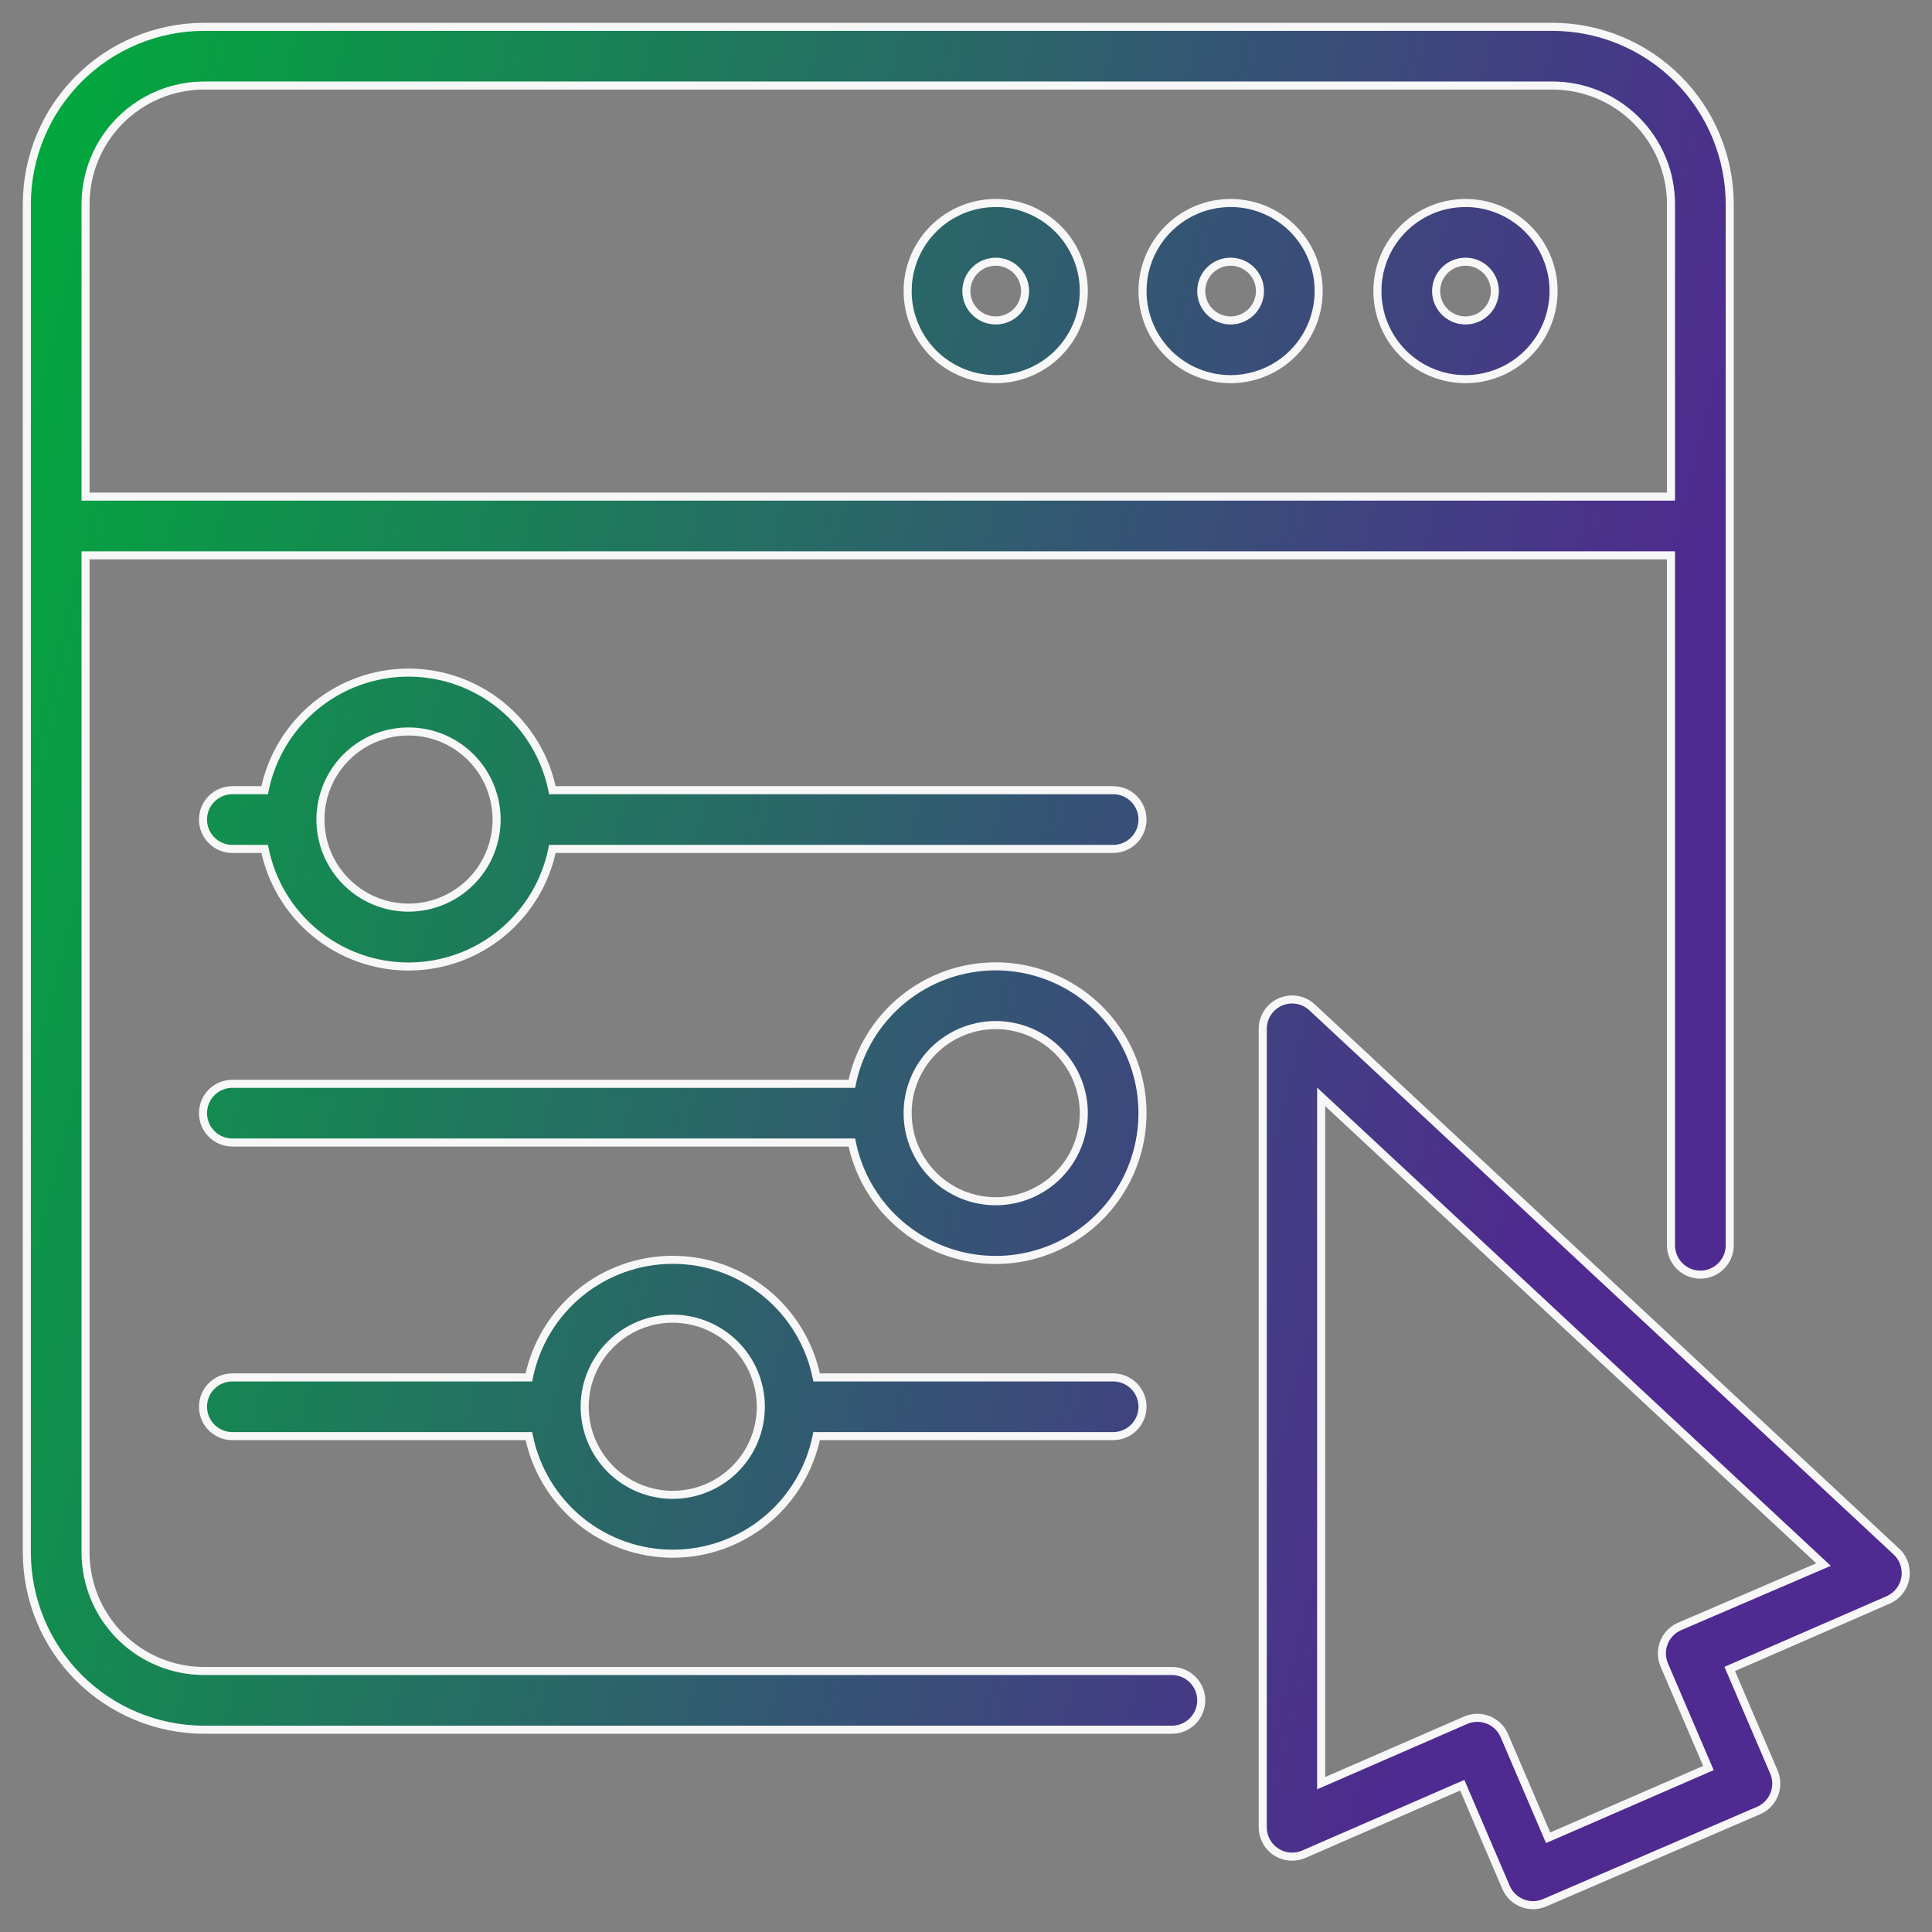 <svg width="72" height="72" viewBox="0 0 72 72" fill="none" xmlns="http://www.w3.org/2000/svg">
<rect x="0" y="0" width="72" height="72" fill="#808080" stroke="none"/>
<path fill-rule="evenodd" clip-rule="evenodd" d="M44.446 64.141C44.241 64.346 43.963 64.462 43.672 64.462H7.609C5.857 64.46 4.178 63.764 2.939 62.526C1.7 61.288 1.003 59.61 1 57.858V7.609C1.001 5.856 1.698 4.176 2.937 2.937C4.176 1.698 5.856 1.001 7.609 1H57.853C59.605 1.001 61.285 1.698 62.524 2.937C63.764 4.176 64.46 5.856 64.462 7.609V46.408C64.462 46.698 64.346 46.976 64.141 47.182C63.936 47.387 63.658 47.502 63.367 47.502C63.077 47.502 62.799 47.387 62.594 47.182C62.389 46.976 62.273 46.698 62.273 46.408V20.695H3.188V57.853C3.188 59.025 3.654 60.15 4.483 60.979C5.312 61.808 6.436 62.273 7.609 62.273H43.672C43.963 62.273 44.241 62.389 44.446 62.594C44.651 62.799 44.767 63.077 44.767 63.367C44.767 63.658 44.651 63.936 44.446 64.141ZM57.858 3.188H7.609C6.436 3.188 5.312 3.654 4.483 4.483C3.654 5.312 3.188 6.436 3.188 7.609V18.507H62.273V7.609C62.273 6.437 61.808 5.314 60.981 4.485C60.153 3.656 59.03 3.19 57.858 3.188ZM48.337 37.263C48.547 37.299 48.741 37.395 48.897 37.54L70.671 57.82C70.804 57.944 70.905 58.098 70.963 58.27C71.022 58.443 71.036 58.626 71.006 58.806C70.976 58.985 70.901 59.154 70.789 59.297C70.677 59.44 70.531 59.553 70.365 59.626L64.462 62.197L66.103 66.026C66.22 66.29 66.228 66.589 66.125 66.858C66.023 67.128 65.818 67.346 65.556 67.465L57.574 70.906C57.31 71.023 57.011 71.031 56.742 70.929C56.473 70.826 56.255 70.621 56.135 70.359L54.494 66.53L48.591 69.101C48.424 69.174 48.243 69.204 48.062 69.188C47.881 69.173 47.706 69.113 47.554 69.014C47.403 68.915 47.278 68.779 47.191 68.62C47.105 68.46 47.059 68.281 47.059 68.1V38.338C47.06 38.126 47.122 37.918 47.239 37.74C47.356 37.563 47.522 37.423 47.717 37.338C47.912 37.254 48.127 37.228 48.337 37.263ZM62.005 61.228C62.107 60.959 62.312 60.741 62.574 60.621L67.958 58.307L49.236 40.877V66.453L54.614 64.112C54.878 63.995 55.177 63.987 55.446 64.089C55.715 64.192 55.934 64.396 56.053 64.659L57.694 68.488L63.668 65.89L62.027 62.06C61.91 61.796 61.903 61.498 62.005 61.228ZM54.614 14.13C55.263 14.13 55.898 13.938 56.438 13.577C56.978 13.216 57.398 12.704 57.647 12.104C57.895 11.504 57.96 10.844 57.834 10.207C57.707 9.57 57.394 8.985 56.935 8.526C56.476 8.067 55.891 7.755 55.255 7.628C54.618 7.501 53.958 7.566 53.358 7.815C52.758 8.063 52.246 8.484 51.885 9.024C51.524 9.564 51.332 10.198 51.332 10.848C51.332 11.718 51.678 12.553 52.293 13.169C52.909 13.784 53.744 14.13 54.614 14.13ZM54.614 9.753C54.831 9.753 55.042 9.818 55.222 9.938C55.402 10.058 55.542 10.229 55.625 10.429C55.708 10.629 55.73 10.849 55.687 11.061C55.645 11.273 55.541 11.468 55.388 11.621C55.235 11.774 55.04 11.878 54.828 11.921C54.615 11.963 54.395 11.941 54.196 11.858C53.995 11.776 53.825 11.635 53.704 11.455C53.584 11.275 53.52 11.064 53.52 10.848C53.52 10.557 53.635 10.279 53.84 10.074C54.046 9.869 54.324 9.753 54.614 9.753ZM47.684 13.577C47.145 13.938 46.51 14.13 45.861 14.13C44.99 14.13 44.155 13.784 43.54 13.169C42.924 12.553 42.578 11.718 42.578 10.848C42.578 10.198 42.771 9.564 43.132 9.024C43.492 8.484 44.005 8.063 44.605 7.815C45.205 7.566 45.864 7.501 46.501 7.628C47.138 7.755 47.723 8.067 48.182 8.526C48.641 8.985 48.954 9.57 49.08 10.207C49.207 10.844 49.142 11.504 48.894 12.104C48.645 12.704 48.224 13.216 47.684 13.577ZM46.469 9.938C46.289 9.818 46.077 9.753 45.861 9.753C45.571 9.753 45.292 9.869 45.087 10.074C44.882 10.279 44.767 10.557 44.767 10.848C44.767 11.064 44.831 11.275 44.951 11.455C45.071 11.635 45.242 11.776 45.442 11.858C45.642 11.941 45.862 11.963 46.074 11.921C46.286 11.878 46.481 11.774 46.635 11.621C46.788 11.468 46.892 11.273 46.934 11.061C46.976 10.849 46.955 10.629 46.872 10.429C46.789 10.229 46.649 10.058 46.469 9.938ZM37.108 14.13C37.757 14.13 38.391 13.938 38.931 13.577C39.471 13.216 39.892 12.704 40.14 12.104C40.389 11.504 40.454 10.844 40.327 10.207C40.2 9.57 39.888 8.985 39.429 8.526C38.969 8.067 38.385 7.755 37.748 7.628C37.111 7.501 36.451 7.566 35.851 7.815C35.252 8.063 34.739 8.484 34.378 9.024C34.017 9.564 33.825 10.198 33.825 10.848C33.825 11.718 34.171 12.553 34.786 13.169C35.402 13.784 36.237 14.13 37.108 14.13ZM37.108 9.753C37.324 9.753 37.535 9.818 37.715 9.938C37.895 10.058 38.036 10.229 38.118 10.429C38.201 10.629 38.223 10.849 38.181 11.061C38.138 11.273 38.034 11.468 37.881 11.621C37.728 11.774 37.533 11.878 37.321 11.921C37.109 11.963 36.889 11.941 36.689 11.858C36.489 11.776 36.318 11.635 36.198 11.455C36.078 11.275 36.013 11.064 36.013 10.848C36.013 10.557 36.129 10.279 36.334 10.074C36.539 9.869 36.817 9.753 37.108 9.753ZM20.586 29.448H41.484C41.774 29.448 42.053 29.564 42.258 29.769C42.463 29.974 42.578 30.252 42.578 30.543C42.578 30.833 42.463 31.111 42.258 31.316C42.053 31.521 41.774 31.637 41.484 31.637H20.586C20.334 32.873 19.663 33.985 18.686 34.784C17.709 35.583 16.486 36.019 15.224 36.019C13.962 36.019 12.739 35.583 11.762 34.784C10.785 33.985 10.114 32.873 9.863 31.637H8.659C8.369 31.637 8.091 31.521 7.885 31.316C7.68 31.111 7.565 30.833 7.565 30.543C7.565 30.252 7.68 29.974 7.885 29.769C8.091 29.564 8.369 29.448 8.659 29.448H9.863C10.114 28.212 10.785 27.1 11.762 26.301C12.739 25.503 13.962 25.066 15.224 25.066C16.486 25.066 17.709 25.503 18.686 26.301C19.663 27.1 20.334 28.212 20.586 29.448ZM13.4 33.272C13.94 33.633 14.575 33.825 15.224 33.825C16.095 33.825 16.93 33.479 17.545 32.864C18.161 32.248 18.507 31.413 18.507 30.543C18.507 29.893 18.314 29.259 17.953 28.719C17.593 28.179 17.08 27.758 16.48 27.51C15.88 27.261 15.22 27.196 14.584 27.323C13.947 27.45 13.362 27.762 12.903 28.221C12.444 28.68 12.131 29.265 12.005 29.902C11.878 30.539 11.943 31.199 12.191 31.799C12.44 32.398 12.861 32.911 13.4 33.272ZM30.433 51.332C30.182 50.095 29.511 48.983 28.534 48.184C27.557 47.386 26.334 46.95 25.072 46.95C23.81 46.95 22.587 47.386 21.609 48.184C20.632 48.983 19.961 50.095 19.71 51.332H8.659C8.369 51.332 8.091 51.447 7.885 51.652C7.68 51.857 7.565 52.136 7.565 52.426C7.565 52.716 7.68 52.994 7.885 53.2C8.091 53.405 8.369 53.52 8.659 53.52H19.71C19.961 54.757 20.632 55.869 21.609 56.667C22.587 57.466 23.81 57.902 25.072 57.902C26.334 57.902 27.557 57.466 28.534 56.667C29.511 55.869 30.182 54.757 30.433 53.52H41.484C41.774 53.52 42.053 53.405 42.258 53.2C42.463 52.994 42.578 52.716 42.578 52.426C42.578 52.136 42.463 51.857 42.258 51.652C42.053 51.447 41.774 51.332 41.484 51.332H30.433ZM25.072 55.708C24.422 55.708 23.788 55.516 23.248 55.155C22.708 54.794 22.288 54.282 22.039 53.682C21.791 53.082 21.726 52.422 21.852 51.785C21.979 51.149 22.291 50.564 22.751 50.105C23.21 49.646 23.794 49.333 24.431 49.206C25.068 49.08 25.728 49.145 26.328 49.393C26.928 49.642 27.44 50.062 27.801 50.602C28.162 51.142 28.354 51.777 28.354 52.426C28.354 53.296 28.008 54.131 27.393 54.747C26.777 55.362 25.942 55.708 25.072 55.708ZM33.647 37.246C34.624 36.449 35.846 36.013 37.108 36.013C38.143 36.014 39.156 36.307 40.031 36.861C40.906 37.414 41.606 38.204 42.049 39.14C42.493 40.075 42.662 41.117 42.537 42.144C42.412 43.172 41.998 44.143 41.344 44.945C40.689 45.746 39.82 46.346 38.838 46.674C37.856 47.001 36.802 47.044 35.797 46.796C34.792 46.548 33.878 46.02 33.161 45.274C32.444 44.527 31.953 43.593 31.746 42.578H8.659C8.369 42.578 8.091 42.463 7.885 42.258C7.68 42.053 7.565 41.774 7.565 41.484C7.565 41.194 7.68 40.916 7.885 40.711C8.091 40.505 8.369 40.39 8.659 40.39H31.746C31.998 39.154 32.67 38.044 33.647 37.246ZM35.284 44.214C35.824 44.574 36.458 44.767 37.108 44.767C37.978 44.767 38.813 44.421 39.429 43.805C40.044 43.19 40.39 42.355 40.39 41.484C40.39 40.835 40.197 40.2 39.837 39.66C39.476 39.121 38.964 38.7 38.364 38.452C37.764 38.203 37.104 38.138 36.467 38.265C35.83 38.391 35.245 38.704 34.786 39.163C34.327 39.622 34.015 40.207 33.888 40.844C33.761 41.48 33.826 42.141 34.075 42.74C34.323 43.34 34.744 43.853 35.284 44.214Z" fill="url(#paint0_linear_3265_21052)"/>
<path d="M7.609 64.462L7.609 64.612H7.609V64.462ZM2.939 62.526L3.045 62.42L2.939 62.526ZM1 57.858H0.85L0.85 57.859L1 57.858ZM1 7.609L0.85 7.609V7.609H1ZM2.937 2.937L2.831 2.831L2.937 2.937ZM7.609 1V0.85L7.609 0.85L7.609 1ZM57.853 1L57.853 0.85H57.853V1ZM62.524 2.937L62.63 2.831L62.524 2.937ZM64.462 7.609H64.612V7.609L64.462 7.609ZM62.273 20.695H62.423V20.545H62.273V20.695ZM3.188 20.695V20.545H3.038V20.695H3.188ZM4.483 60.979L4.589 60.873H4.589L4.483 60.979ZM57.858 3.188L57.859 3.038H57.858V3.188ZM4.483 4.483L4.377 4.377L4.483 4.483ZM3.188 18.507H3.038V18.657H3.188V18.507ZM62.273 18.507V18.657H62.423V18.507H62.273ZM60.981 4.485L60.874 4.591V4.591L60.981 4.485ZM48.897 37.54L48.999 37.43L48.999 37.43L48.897 37.54ZM70.671 57.82L70.569 57.93L70.569 57.93L70.671 57.82ZM70.963 58.27L70.821 58.319V58.319L70.963 58.27ZM71.006 58.806L71.154 58.831L71.006 58.806ZM70.789 59.297L70.671 59.204V59.204L70.789 59.297ZM70.365 59.626L70.425 59.763L70.425 59.763L70.365 59.626ZM64.462 62.197L64.402 62.059L64.265 62.119L64.324 62.256L64.462 62.197ZM66.103 66.026L65.965 66.085L65.966 66.087L66.103 66.026ZM66.125 66.858L65.985 66.805V66.805L66.125 66.858ZM65.556 67.465L65.615 67.603L65.618 67.602L65.556 67.465ZM57.574 70.906L57.514 70.769L57.513 70.769L57.574 70.906ZM56.742 70.929L56.689 71.069H56.689L56.742 70.929ZM56.135 70.359L55.997 70.418L55.999 70.421L56.135 70.359ZM54.494 66.53L54.632 66.471L54.572 66.332L54.434 66.392L54.494 66.53ZM48.591 69.101L48.531 68.963L48.531 68.963L48.591 69.101ZM48.062 69.188L48.074 69.039H48.074L48.062 69.188ZM47.554 69.014L47.472 69.14H47.472L47.554 69.014ZM47.059 68.1H46.909V68.1L47.059 68.1ZM47.059 38.338L46.909 38.338V38.338H47.059ZM47.239 37.74L47.114 37.658V37.658L47.239 37.74ZM47.717 37.338L47.777 37.476H47.777L47.717 37.338ZM62.574 60.621L62.515 60.483L62.512 60.485L62.574 60.621ZM62.005 61.228L61.865 61.175H61.865L62.005 61.228ZM67.958 58.307L68.017 58.445L68.228 58.354L68.06 58.197L67.958 58.307ZM49.236 40.877L49.339 40.767L49.086 40.532V40.877H49.236ZM49.236 66.453H49.086V66.682L49.296 66.591L49.236 66.453ZM54.614 64.112L54.674 64.249L54.675 64.249L54.614 64.112ZM55.446 64.089L55.499 63.949V63.949L55.446 64.089ZM56.053 64.659L56.191 64.6L56.19 64.597L56.053 64.659ZM57.694 68.488L57.556 68.547L57.616 68.686L57.754 68.626L57.694 68.488ZM63.668 65.89L63.728 66.027L63.865 65.968L63.806 65.831L63.668 65.89ZM62.027 62.06L62.165 62.001L62.164 61.999L62.027 62.06ZM56.438 13.577L56.355 13.452L56.438 13.577ZM57.647 12.104L57.785 12.161L57.647 12.104ZM56.935 8.526L57.041 8.42L57.041 8.42L56.935 8.526ZM55.255 7.628L55.284 7.481L55.255 7.628ZM51.885 9.024L52.01 9.107V9.107L51.885 9.024ZM52.293 13.169L52.399 13.062L52.293 13.169ZM55.222 9.938L55.139 10.062V10.062L55.222 9.938ZM55.625 10.429L55.486 10.486L55.486 10.486L55.625 10.429ZM55.687 11.061L55.834 11.09L55.687 11.061ZM54.828 11.921L54.798 11.774L54.828 11.921ZM54.196 11.858L54.138 11.997L54.196 11.858ZM53.84 10.074L53.947 10.18V10.18L53.84 10.074ZM47.684 13.577L47.601 13.452L47.684 13.577ZM43.54 13.169L43.646 13.062L43.54 13.169ZM43.132 9.024L43.256 9.107V9.107L43.132 9.024ZM46.501 7.628L46.531 7.481L46.501 7.628ZM48.182 8.526L48.288 8.42L48.288 8.42L48.182 8.526ZM48.894 12.104L49.032 12.161L48.894 12.104ZM46.469 9.938L46.385 10.062V10.062L46.469 9.938ZM45.087 10.074L45.193 10.18V10.18L45.087 10.074ZM45.442 11.858L45.385 11.997L45.442 11.858ZM46.074 11.921L46.045 11.774L46.074 11.921ZM46.934 11.061L47.081 11.09L46.934 11.061ZM46.872 10.429L46.733 10.486L46.733 10.486L46.872 10.429ZM38.931 13.577L38.848 13.452L38.931 13.577ZM40.14 12.104L40.279 12.161L40.14 12.104ZM39.429 8.526L39.535 8.42L39.535 8.42L39.429 8.526ZM37.748 7.628L37.777 7.481L37.748 7.628ZM35.851 7.815L35.909 7.953V7.953L35.851 7.815ZM34.378 9.024L34.254 8.941V8.941L34.378 9.024ZM34.786 13.169L34.68 13.275L34.786 13.169ZM37.715 9.938L37.632 10.062V10.062L37.715 9.938ZM38.118 10.429L37.98 10.486L37.98 10.486L38.118 10.429ZM38.181 11.061L38.328 11.09L38.181 11.061ZM37.321 11.921L37.292 11.774L37.321 11.921ZM36.689 11.858L36.631 11.997L36.689 11.858ZM36.334 10.074L36.44 10.18V10.18L36.334 10.074ZM20.586 29.448L20.439 29.478L20.463 29.598H20.586V29.448ZM42.258 29.769L42.364 29.663H42.364L42.258 29.769ZM20.586 31.637V31.487H20.463L20.439 31.607L20.586 31.637ZM18.686 34.784L18.591 34.668H18.591L18.686 34.784ZM11.762 34.784L11.857 34.668L11.762 34.784ZM9.863 31.637L10.01 31.607L9.985 31.487H9.863V31.637ZM7.885 31.316L7.779 31.422L7.885 31.316ZM7.885 29.769L7.779 29.663H7.779L7.885 29.769ZM9.863 29.448V29.598H9.985L10.01 29.478L9.863 29.448ZM11.762 26.301L11.667 26.185L11.762 26.301ZM13.4 33.272L13.484 33.147H13.484L13.4 33.272ZM17.545 32.864L17.439 32.758L17.545 32.864ZM17.953 28.719L17.829 28.802L17.953 28.719ZM16.48 27.51L16.423 27.648L16.48 27.51ZM14.584 27.323L14.613 27.47L14.584 27.323ZM12.903 28.221L12.797 28.115L12.903 28.221ZM12.005 29.902L11.858 29.873L12.005 29.902ZM12.191 31.799L12.33 31.741L12.191 31.799ZM28.534 48.184L28.439 48.301H28.439L28.534 48.184ZM30.433 51.332L30.286 51.361L30.311 51.482H30.433V51.332ZM21.609 48.184L21.704 48.301H21.704L21.609 48.184ZM19.71 51.332V51.482H19.833L19.857 51.361L19.71 51.332ZM7.885 51.652L7.779 51.546L7.885 51.652ZM7.885 53.2L7.779 53.306L7.885 53.2ZM19.71 53.52L19.857 53.49L19.833 53.37H19.71V53.52ZM21.609 56.667L21.704 56.551H21.704L21.609 56.667ZM28.534 56.667L28.439 56.551H28.439L28.534 56.667ZM30.433 53.52V53.37H30.311L30.286 53.49L30.433 53.52ZM23.248 55.155L23.165 55.28L23.248 55.155ZM22.039 53.682L21.901 53.739L22.039 53.682ZM21.852 51.785L21.999 51.815L21.852 51.785ZM22.751 50.105L22.857 50.211V50.211L22.751 50.105ZM24.431 49.206L24.402 49.059H24.402L24.431 49.206ZM26.328 49.393L26.385 49.255H26.385L26.328 49.393ZM27.801 50.602L27.676 50.685H27.676L27.801 50.602ZM27.393 54.747L27.287 54.641L27.393 54.747ZM37.108 36.013L37.108 35.863L37.108 36.013ZM33.647 37.246L33.742 37.362L33.647 37.246ZM40.031 36.861L39.951 36.988L40.031 36.861ZM42.537 42.144L42.686 42.163L42.537 42.144ZM38.838 46.674L38.791 46.531L38.838 46.674ZM33.161 45.274L33.052 45.378L33.161 45.274ZM31.746 42.578L31.893 42.548L31.869 42.428H31.746V42.578ZM7.885 42.258L7.779 42.364H7.779L7.885 42.258ZM7.885 40.711L7.779 40.604L7.885 40.711ZM31.746 40.39V40.54H31.869L31.893 40.42L31.746 40.39ZM35.284 44.214L35.2 44.338L35.284 44.214ZM39.429 43.805L39.535 43.911V43.911L39.429 43.805ZM39.837 39.66L39.712 39.744L39.837 39.66ZM38.364 38.452L38.306 38.59L38.364 38.452ZM36.467 38.265L36.496 38.412L36.467 38.265ZM34.786 39.163L34.68 39.057H34.68L34.786 39.163ZM34.075 42.74L34.214 42.683L34.075 42.74ZM43.672 64.612C44.002 64.612 44.319 64.481 44.552 64.247L44.34 64.035C44.163 64.212 43.923 64.312 43.672 64.312V64.612ZM7.609 64.612H43.672V64.312H7.609V64.612ZM2.833 62.633C4.1 63.898 5.818 64.61 7.609 64.612L7.609 64.312C5.897 64.31 4.256 63.63 3.045 62.42L2.833 62.633ZM0.85 57.859C0.853 59.65 1.566 61.367 2.833 62.633L3.045 62.42C1.834 61.21 1.153 59.57 1.15 57.858L0.85 57.859ZM0.85 7.609V57.858H1.15V7.609H0.85ZM2.831 2.831C1.564 4.098 0.851 5.817 0.85 7.609L1.15 7.609C1.151 5.896 1.832 4.254 3.043 3.043L2.831 2.831ZM7.609 0.85C5.817 0.851 4.098 1.564 2.831 2.831L3.043 3.043C4.254 1.832 5.896 1.151 7.609 1.15L7.609 0.85ZM57.853 0.85H7.609V1.15H57.853V0.85ZM62.63 2.831C61.363 1.564 59.645 0.851 57.853 0.85L57.853 1.15C59.565 1.151 61.207 1.832 62.418 3.043L62.63 2.831ZM64.612 7.609C64.61 5.817 63.898 4.098 62.63 2.831L62.418 3.043C63.629 4.254 64.31 5.896 64.312 7.609L64.612 7.609ZM64.612 46.408V7.609H64.312V46.408H64.612ZM64.247 47.288C64.481 47.054 64.612 46.738 64.612 46.408H64.312C64.312 46.658 64.212 46.898 64.035 47.075L64.247 47.288ZM63.367 47.652C63.697 47.652 64.014 47.521 64.247 47.288L64.035 47.075C63.858 47.253 63.618 47.352 63.367 47.352V47.652ZM62.488 47.288C62.721 47.521 63.038 47.652 63.367 47.652V47.352C63.117 47.352 62.877 47.253 62.7 47.075L62.488 47.288ZM62.123 46.408C62.123 46.738 62.254 47.054 62.488 47.288L62.7 47.075C62.523 46.898 62.423 46.658 62.423 46.408H62.123ZM62.123 20.695V46.408H62.423V20.695H62.123ZM3.188 20.845H62.273V20.545H3.188V20.845ZM3.338 57.853V20.695H3.038V57.853H3.338ZM4.589 60.873C3.788 60.072 3.338 58.986 3.338 57.853H3.038C3.038 59.065 3.52 60.228 4.377 61.085L4.589 60.873ZM7.609 62.123C6.476 62.123 5.39 61.673 4.589 60.873L4.377 61.085C5.234 61.942 6.397 62.423 7.609 62.423V62.123ZM43.672 62.123H7.609V62.423H43.672V62.123ZM44.552 62.488C44.319 62.254 44.002 62.123 43.672 62.123V62.423C43.923 62.423 44.163 62.523 44.34 62.7L44.552 62.488ZM44.917 63.367C44.917 63.038 44.786 62.721 44.552 62.488L44.34 62.7C44.517 62.877 44.617 63.117 44.617 63.367H44.917ZM44.552 64.247C44.786 64.014 44.917 63.697 44.917 63.367H44.617C44.617 63.618 44.517 63.858 44.34 64.035L44.552 64.247ZM7.609 3.338H57.858V3.038H7.609V3.338ZM4.589 4.589C5.39 3.788 6.476 3.338 7.609 3.338V3.038C6.397 3.038 5.234 3.52 4.377 4.377L4.589 4.589ZM3.338 7.609C3.338 6.476 3.788 5.39 4.589 4.589L4.377 4.377C3.52 5.234 3.038 6.397 3.038 7.609H3.338ZM3.338 18.507V7.609H3.038V18.507H3.338ZM62.273 18.357H3.188V18.657H62.273V18.357ZM62.123 7.609V18.507H62.423V7.609H62.123ZM60.874 4.591C61.674 5.392 62.123 6.477 62.123 7.609H62.423C62.423 6.398 61.943 5.236 61.087 4.379L60.874 4.591ZM57.858 3.338C58.99 3.34 60.075 3.79 60.874 4.591L61.087 4.379C60.231 3.522 59.07 3.04 57.859 3.038L57.858 3.338ZM48.999 37.43C48.822 37.265 48.601 37.156 48.362 37.115L48.312 37.411C48.493 37.442 48.661 37.525 48.795 37.65L48.999 37.43ZM70.773 57.71L48.999 37.43L48.795 37.65L70.569 57.93L70.773 57.71ZM71.105 58.222C71.039 58.026 70.925 57.85 70.773 57.71L70.569 57.93C70.684 58.037 70.771 58.17 70.821 58.319L71.105 58.222ZM71.154 58.831C71.189 58.627 71.172 58.418 71.105 58.222L70.821 58.319C70.872 58.467 70.884 58.626 70.858 58.781L71.154 58.831ZM70.907 59.389C71.035 59.226 71.119 59.034 71.154 58.831L70.858 58.781C70.832 58.935 70.768 59.081 70.671 59.204L70.907 59.389ZM70.425 59.763C70.614 59.68 70.78 59.552 70.907 59.389L70.671 59.204C70.574 59.328 70.448 59.425 70.305 59.488L70.425 59.763ZM64.522 62.334L70.425 59.763L70.305 59.488L64.402 62.059L64.522 62.334ZM66.241 65.967L64.6 62.138L64.324 62.256L65.965 66.085L66.241 65.967ZM66.265 66.912C66.382 66.605 66.373 66.265 66.24 65.966L65.966 66.087C66.067 66.314 66.073 66.572 65.985 66.805L66.265 66.912ZM65.618 67.602C65.916 67.466 66.149 67.218 66.265 66.912L65.985 66.805C65.897 67.037 65.72 67.226 65.494 67.329L65.618 67.602ZM57.633 71.044L65.615 67.603L65.496 67.327L57.514 70.769L57.633 71.044ZM56.689 71.069C56.995 71.185 57.335 71.176 57.635 71.043L57.513 70.769C57.286 70.87 57.028 70.877 56.795 70.788L56.689 71.069ZM55.999 70.421C56.134 70.72 56.382 70.952 56.689 71.069L56.795 70.788C56.563 70.7 56.375 70.523 56.272 70.297L55.999 70.421ZM54.356 66.589L55.997 70.418L56.273 70.3L54.632 66.471L54.356 66.589ZM48.651 69.239L54.554 66.667L54.434 66.392L48.531 68.963L48.651 69.239ZM48.049 69.338C48.255 69.355 48.462 69.321 48.651 69.238L48.531 68.963C48.387 69.026 48.23 69.052 48.074 69.039L48.049 69.338ZM47.472 69.14C47.645 69.252 47.843 69.321 48.049 69.338L48.074 69.039C47.918 69.026 47.768 68.974 47.637 68.888L47.472 69.14ZM47.059 68.691C47.158 68.873 47.3 69.027 47.472 69.14L47.637 68.888C47.505 68.803 47.398 68.686 47.323 68.548L47.059 68.691ZM46.909 68.1C46.909 68.306 46.961 68.51 47.059 68.691L47.323 68.548C47.248 68.41 47.209 68.256 47.209 68.1L46.909 68.1ZM46.909 38.338V68.1H47.209V38.338H46.909ZM47.114 37.658C46.981 37.86 46.91 38.096 46.909 38.338L47.209 38.339C47.21 38.156 47.264 37.976 47.364 37.823L47.114 37.658ZM47.657 37.201C47.436 37.297 47.247 37.456 47.114 37.658L47.364 37.823C47.465 37.67 47.609 37.549 47.777 37.476L47.657 37.201ZM48.362 37.115C48.124 37.075 47.879 37.105 47.657 37.201L47.777 37.476C47.945 37.403 48.131 37.38 48.312 37.411L48.362 37.115ZM62.512 60.485C62.214 60.62 61.981 60.868 61.865 61.175L62.145 61.281C62.233 61.049 62.41 60.861 62.636 60.758L62.512 60.485ZM67.898 58.169L62.515 60.483L62.633 60.759L68.017 58.445L67.898 58.169ZM49.134 40.987L67.855 58.417L68.06 58.197L49.339 40.767L49.134 40.987ZM49.386 66.453V40.877H49.086V66.453H49.386ZM54.554 63.974L49.176 66.316L49.296 66.591L54.674 64.249L54.554 63.974ZM55.499 63.949C55.193 63.833 54.853 63.842 54.553 63.974L54.675 64.249C54.902 64.148 55.16 64.141 55.393 64.23L55.499 63.949ZM56.19 64.597C56.054 64.298 55.806 64.066 55.499 63.949L55.393 64.23C55.625 64.318 55.813 64.494 55.916 64.721L56.19 64.597ZM57.832 68.429L56.191 64.6L55.915 64.718L57.556 68.547L57.832 68.429ZM63.609 65.752L57.634 68.351L57.754 68.626L63.728 66.027L63.609 65.752ZM61.889 62.119L63.531 65.949L63.806 65.831L62.165 62.001L61.889 62.119ZM61.865 61.175C61.748 61.481 61.757 61.821 61.89 62.121L62.164 61.999C62.064 61.772 62.057 61.514 62.145 61.281L61.865 61.175ZM56.355 13.452C55.839 13.796 55.234 13.98 54.614 13.98V14.28C55.293 14.28 55.957 14.079 56.521 13.701L56.355 13.452ZM57.508 12.046C57.271 12.619 56.87 13.108 56.355 13.452L56.521 13.701C57.086 13.324 57.526 12.788 57.785 12.161L57.508 12.046ZM57.687 10.236C57.807 10.844 57.745 11.474 57.508 12.046L57.785 12.161C58.045 11.534 58.113 10.844 57.981 10.178L57.687 10.236ZM56.829 8.632C57.267 9.071 57.566 9.629 57.687 10.236L57.981 10.178C57.848 9.512 57.521 8.9 57.041 8.42L56.829 8.632ZM55.225 7.775C55.833 7.896 56.391 8.194 56.829 8.632L57.041 8.42C56.561 7.94 55.95 7.613 55.284 7.481L55.225 7.775ZM53.415 7.953C53.988 7.716 54.618 7.654 55.225 7.775L55.284 7.481C54.618 7.349 53.928 7.416 53.301 7.676L53.415 7.953ZM52.01 9.107C52.354 8.592 52.843 8.191 53.415 7.953L53.301 7.676C52.673 7.936 52.137 8.376 51.76 8.941L52.01 9.107ZM51.482 10.848C51.482 10.228 51.665 9.622 52.01 9.107L51.76 8.941C51.383 9.505 51.182 10.169 51.182 10.848H51.482ZM52.399 13.062C51.812 12.475 51.482 11.678 51.482 10.848H51.182C51.182 11.758 51.543 12.631 52.187 13.275L52.399 13.062ZM54.614 13.98C53.783 13.98 52.987 13.65 52.399 13.062L52.187 13.275C52.831 13.918 53.704 14.28 54.614 14.28V13.98ZM55.305 9.813C55.101 9.676 54.86 9.603 54.614 9.603V9.903C54.801 9.903 54.983 9.959 55.139 10.062L55.305 9.813ZM55.764 10.371C55.669 10.144 55.51 9.95 55.305 9.813L55.139 10.062C55.294 10.166 55.415 10.314 55.486 10.486L55.764 10.371ZM55.834 11.09C55.882 10.849 55.858 10.599 55.764 10.371L55.486 10.486C55.558 10.659 55.577 10.848 55.54 11.032L55.834 11.09ZM55.494 11.727C55.668 11.553 55.786 11.332 55.834 11.09L55.54 11.032C55.504 11.215 55.414 11.383 55.282 11.515L55.494 11.727ZM54.857 12.068C55.098 12.02 55.32 11.901 55.494 11.727L55.282 11.515C55.15 11.647 54.981 11.737 54.798 11.774L54.857 12.068ZM54.138 11.997C54.365 12.091 54.616 12.116 54.857 12.068L54.798 11.774C54.615 11.81 54.425 11.791 54.253 11.72L54.138 11.997ZM53.58 11.539C53.716 11.743 53.911 11.903 54.138 11.997L54.253 11.72C54.08 11.648 53.933 11.527 53.829 11.372L53.58 11.539ZM53.37 10.848C53.37 11.094 53.443 11.334 53.58 11.539L53.829 11.372C53.725 11.217 53.67 11.034 53.67 10.848H53.37ZM53.734 9.968C53.501 10.201 53.37 10.518 53.37 10.848H53.67C53.67 10.597 53.77 10.357 53.947 10.18L53.734 9.968ZM54.614 9.603C54.284 9.603 53.968 9.734 53.734 9.968L53.947 10.18C54.124 10.003 54.364 9.903 54.614 9.903V9.603ZM45.861 14.28C46.54 14.28 47.203 14.079 47.768 13.701L47.601 13.452C47.086 13.796 46.48 13.98 45.861 13.98V14.28ZM43.434 13.275C44.077 13.918 44.95 14.28 45.861 14.28V13.98C45.03 13.98 44.233 13.65 43.646 13.062L43.434 13.275ZM42.428 10.848C42.428 11.758 42.79 12.631 43.434 13.275L43.646 13.062C43.058 12.475 42.728 11.678 42.728 10.848H42.428ZM43.007 8.941C42.63 9.505 42.428 10.169 42.428 10.848H42.728C42.728 10.228 42.912 9.622 43.256 9.107L43.007 8.941ZM44.547 7.676C43.92 7.936 43.384 8.376 43.007 8.941L43.256 9.107C43.6 8.592 44.09 8.191 44.662 7.953L44.547 7.676ZM46.531 7.481C45.865 7.349 45.175 7.416 44.547 7.676L44.662 7.953C45.234 7.716 45.864 7.654 46.472 7.775L46.531 7.481ZM48.288 8.42C47.808 7.94 47.196 7.613 46.531 7.481L46.472 7.775C47.08 7.896 47.638 8.194 48.076 8.632L48.288 8.42ZM49.227 10.178C49.095 9.512 48.768 8.9 48.288 8.42L48.076 8.632C48.514 9.071 48.812 9.629 48.933 10.236L49.227 10.178ZM49.032 12.161C49.292 11.534 49.36 10.844 49.227 10.178L48.933 10.236C49.054 10.844 48.992 11.474 48.755 12.046L49.032 12.161ZM47.768 13.701C48.332 13.324 48.772 12.788 49.032 12.161L48.755 12.046C48.518 12.619 48.116 13.108 47.601 13.452L47.768 13.701ZM45.861 9.903C46.048 9.903 46.23 9.959 46.385 10.062L46.552 9.813C46.347 9.676 46.107 9.603 45.861 9.603V9.903ZM45.193 10.18C45.37 10.003 45.61 9.903 45.861 9.903V9.603C45.531 9.603 45.214 9.734 44.981 9.968L45.193 10.18ZM44.917 10.848C44.917 10.597 45.016 10.357 45.193 10.18L44.981 9.968C44.748 10.201 44.617 10.518 44.617 10.848H44.917ZM45.076 11.372C44.972 11.217 44.917 11.034 44.917 10.848H44.617C44.617 11.094 44.69 11.334 44.826 11.539L45.076 11.372ZM45.499 11.72C45.327 11.648 45.179 11.527 45.076 11.372L44.826 11.539C44.963 11.743 45.157 11.903 45.385 11.997L45.499 11.72ZM46.045 11.774C45.862 11.81 45.672 11.791 45.499 11.72L45.385 11.997C45.612 12.091 45.862 12.116 46.104 12.068L46.045 11.774ZM46.529 11.515C46.396 11.647 46.228 11.737 46.045 11.774L46.104 12.068C46.345 12.02 46.567 11.901 46.741 11.727L46.529 11.515ZM46.787 11.032C46.75 11.215 46.66 11.383 46.529 11.515L46.741 11.727C46.915 11.553 47.033 11.332 47.081 11.09L46.787 11.032ZM46.733 10.486C46.805 10.659 46.823 10.848 46.787 11.032L47.081 11.09C47.129 10.849 47.105 10.599 47.01 10.371L46.733 10.486ZM46.385 10.062C46.541 10.166 46.662 10.314 46.733 10.486L47.01 10.371C46.916 10.144 46.757 9.95 46.552 9.813L46.385 10.062ZM38.848 13.452C38.333 13.796 37.727 13.98 37.108 13.98V14.28C37.786 14.28 38.45 14.079 39.014 13.701L38.848 13.452ZM40.002 12.046C39.764 12.619 39.363 13.108 38.848 13.452L39.014 13.701C39.579 13.324 40.019 12.788 40.279 12.161L40.002 12.046ZM40.18 10.236C40.301 10.844 40.239 11.474 40.002 12.046L40.279 12.161C40.538 11.534 40.606 10.844 40.474 10.178L40.18 10.236ZM39.322 8.632C39.761 9.071 40.059 9.629 40.18 10.236L40.474 10.178C40.342 9.512 40.015 8.9 39.535 8.42L39.322 8.632ZM37.719 7.775C38.326 7.896 38.884 8.194 39.322 8.632L39.535 8.42C39.055 7.94 38.443 7.613 37.777 7.481L37.719 7.775ZM35.909 7.953C36.481 7.716 37.111 7.654 37.719 7.775L37.777 7.481C37.111 7.349 36.421 7.416 35.794 7.676L35.909 7.953ZM34.503 9.107C34.847 8.592 35.336 8.191 35.909 7.953L35.794 7.676C35.167 7.936 34.631 8.376 34.254 8.941L34.503 9.107ZM33.975 10.848C33.975 10.228 34.159 9.622 34.503 9.107L34.254 8.941C33.876 9.505 33.675 10.169 33.675 10.848H33.975ZM34.892 13.062C34.305 12.475 33.975 11.678 33.975 10.848H33.675C33.675 11.758 34.037 12.631 34.68 13.275L34.892 13.062ZM37.108 13.98C36.277 13.98 35.48 13.65 34.892 13.062L34.68 13.275C35.324 13.918 36.197 14.28 37.108 14.28V13.98ZM37.799 9.813C37.594 9.676 37.354 9.603 37.108 9.603V9.903C37.294 9.903 37.477 9.959 37.632 10.062L37.799 9.813ZM38.257 10.371C38.163 10.144 38.003 9.95 37.799 9.813L37.632 10.062C37.787 10.166 37.908 10.314 37.98 10.486L38.257 10.371ZM38.328 11.09C38.376 10.849 38.351 10.599 38.257 10.371L37.98 10.486C38.051 10.659 38.07 10.848 38.033 11.032L38.328 11.09ZM37.987 11.727C38.161 11.553 38.28 11.332 38.328 11.09L38.033 11.032C37.997 11.215 37.907 11.383 37.775 11.515L37.987 11.727ZM37.35 12.068C37.592 12.02 37.813 11.901 37.987 11.727L37.775 11.515C37.643 11.647 37.475 11.737 37.292 11.774L37.35 12.068ZM36.631 11.997C36.859 12.091 37.109 12.116 37.35 12.068L37.292 11.774C37.109 11.81 36.919 11.791 36.746 11.72L36.631 11.997ZM36.073 11.539C36.21 11.743 36.404 11.903 36.631 11.997L36.746 11.72C36.574 11.648 36.426 11.527 36.322 11.372L36.073 11.539ZM35.863 10.848C35.863 11.094 35.936 11.334 36.073 11.539L36.322 11.372C36.219 11.217 36.163 11.034 36.163 10.848H35.863ZM36.228 9.968C35.994 10.201 35.863 10.518 35.863 10.848H36.163C36.163 10.597 36.263 10.357 36.44 10.18L36.228 9.968ZM37.108 9.603C36.778 9.603 36.461 9.734 36.228 9.968L36.44 10.18C36.617 10.003 36.857 9.903 37.108 9.903V9.603ZM41.484 29.298H20.586V29.598H41.484V29.298ZM42.364 29.663C42.131 29.429 41.814 29.298 41.484 29.298V29.598C41.735 29.598 41.975 29.698 42.152 29.875L42.364 29.663ZM42.728 30.543C42.728 30.212 42.597 29.896 42.364 29.663L42.152 29.875C42.329 30.052 42.428 30.292 42.428 30.543H42.728ZM42.364 31.422C42.597 31.189 42.728 30.872 42.728 30.543H42.428C42.428 30.793 42.329 31.033 42.152 31.21L42.364 31.422ZM41.484 31.787C41.814 31.787 42.131 31.656 42.364 31.422L42.152 31.21C41.975 31.387 41.735 31.487 41.484 31.487V31.787ZM20.586 31.787H41.484V31.487H20.586V31.787ZM18.781 34.9C19.785 34.08 20.475 32.937 20.733 31.666L20.439 31.607C20.194 32.81 19.542 33.891 18.591 34.668L18.781 34.9ZM15.224 36.169C16.521 36.169 17.777 35.721 18.781 34.9L18.591 34.668C17.641 35.444 16.451 35.869 15.224 35.869V36.169ZM11.667 34.9C12.671 35.721 13.928 36.169 15.224 36.169V35.869C13.997 35.869 12.807 35.444 11.857 34.668L11.667 34.9ZM9.716 31.666C9.974 32.937 10.663 34.08 11.667 34.9L11.857 34.668C10.907 33.891 10.254 32.81 10.01 31.607L9.716 31.666ZM8.659 31.787H9.863V31.487H8.659V31.787ZM7.779 31.422C8.013 31.656 8.329 31.787 8.659 31.787V31.487C8.409 31.487 8.169 31.387 7.992 31.21L7.779 31.422ZM7.415 30.543C7.415 30.872 7.546 31.189 7.779 31.422L7.992 31.21C7.814 31.033 7.715 30.793 7.715 30.543H7.415ZM7.779 29.663C7.546 29.896 7.415 30.212 7.415 30.543H7.715C7.715 30.292 7.814 30.052 7.992 29.875L7.779 29.663ZM8.659 29.298C8.329 29.298 8.013 29.429 7.779 29.663L7.992 29.875C8.169 29.698 8.409 29.598 8.659 29.598V29.298ZM9.863 29.298H8.659V29.598H9.863V29.298ZM11.667 26.185C10.663 27.006 9.974 28.148 9.716 29.419L10.01 29.478C10.254 28.275 10.907 27.194 11.857 26.417L11.667 26.185ZM15.224 24.916C13.928 24.916 12.671 25.364 11.667 26.185L11.857 26.417C12.807 25.64 13.997 25.216 15.224 25.216V24.916ZM18.781 26.185C17.777 25.364 16.521 24.916 15.224 24.916V25.216C16.451 25.216 17.641 25.64 18.591 26.417L18.781 26.185ZM20.733 29.419C20.475 28.148 19.785 27.006 18.781 26.185L18.591 26.417C19.542 27.194 20.194 28.275 20.439 29.478L20.733 29.419ZM15.224 33.675C14.605 33.675 13.999 33.491 13.484 33.147L13.317 33.397C13.882 33.774 14.545 33.975 15.224 33.975V33.675ZM17.439 32.758C16.852 33.345 16.055 33.675 15.224 33.675V33.975C16.134 33.975 17.008 33.613 17.651 32.97L17.439 32.758ZM18.357 30.543C18.357 31.373 18.027 32.17 17.439 32.758L17.651 32.97C18.295 32.326 18.657 31.453 18.657 30.543H18.357ZM17.829 28.802C18.173 29.317 18.357 29.923 18.357 30.543H18.657C18.657 29.864 18.455 29.2 18.078 28.636L17.829 28.802ZM16.423 27.648C16.995 27.886 17.485 28.287 17.829 28.802L18.078 28.636C17.701 28.071 17.165 27.631 16.538 27.371L16.423 27.648ZM14.613 27.47C15.221 27.349 15.851 27.411 16.423 27.648L16.538 27.371C15.911 27.111 15.22 27.044 14.555 27.176L14.613 27.47ZM13.009 28.328C13.447 27.889 14.005 27.591 14.613 27.47L14.555 27.176C13.889 27.308 13.277 27.635 12.797 28.115L13.009 28.328ZM12.152 29.931C12.273 29.324 12.571 28.766 13.009 28.328L12.797 28.115C12.317 28.595 11.99 29.207 11.858 29.873L12.152 29.931ZM12.33 31.741C12.093 31.169 12.031 30.539 12.152 29.931L11.858 29.873C11.725 30.539 11.793 31.229 12.053 31.856L12.33 31.741ZM13.484 33.147C12.969 32.803 12.567 32.314 12.33 31.741L12.053 31.856C12.313 32.483 12.753 33.019 13.317 33.397L13.484 33.147ZM28.439 48.301C29.389 49.077 30.042 50.159 30.286 51.361L30.58 51.302C30.322 50.031 29.633 48.889 28.629 48.068L28.439 48.301ZM25.072 47.099C26.299 47.099 27.489 47.524 28.439 48.301L28.629 48.068C27.625 47.248 26.368 46.8 25.072 46.8V47.099ZM21.704 48.301C22.655 47.524 23.844 47.099 25.072 47.099V46.8C23.775 46.8 22.518 47.248 21.515 48.068L21.704 48.301ZM19.857 51.361C20.102 50.159 20.754 49.077 21.704 48.301L21.515 48.068C20.511 48.889 19.821 50.031 19.563 51.302L19.857 51.361ZM8.659 51.482H19.71V51.182H8.659V51.482ZM7.992 51.758C8.169 51.581 8.409 51.482 8.659 51.482V51.182C8.329 51.182 8.013 51.313 7.779 51.546L7.992 51.758ZM7.715 52.426C7.715 52.175 7.814 51.935 7.992 51.758L7.779 51.546C7.546 51.779 7.415 52.096 7.415 52.426H7.715ZM7.992 53.093C7.814 52.916 7.715 52.676 7.715 52.426H7.415C7.415 52.756 7.546 53.072 7.779 53.306L7.992 53.093ZM8.659 53.37C8.409 53.37 8.169 53.27 7.992 53.093L7.779 53.306C8.013 53.539 8.329 53.67 8.659 53.67V53.37ZM19.71 53.37H8.659V53.67H19.71V53.37ZM21.704 56.551C20.754 55.774 20.102 54.693 19.857 53.49L19.563 53.55C19.821 54.821 20.511 55.963 21.515 56.783L21.704 56.551ZM25.072 57.752C23.844 57.752 22.655 57.328 21.704 56.551L21.515 56.783C22.518 57.604 23.775 58.052 25.072 58.052V57.752ZM28.439 56.551C27.489 57.328 26.299 57.752 25.072 57.752V58.052C26.368 58.052 27.625 57.604 28.629 56.783L28.439 56.551ZM30.286 53.49C30.042 54.693 29.389 55.774 28.439 56.551L28.629 56.783C29.633 55.963 30.322 54.821 30.58 53.55L30.286 53.49ZM41.484 53.37H30.433V53.67H41.484V53.37ZM42.152 53.093C41.975 53.27 41.735 53.37 41.484 53.37V53.67C41.814 53.67 42.131 53.539 42.364 53.306L42.152 53.093ZM42.428 52.426C42.428 52.676 42.329 52.916 42.152 53.093L42.364 53.306C42.597 53.072 42.728 52.756 42.728 52.426H42.428ZM42.152 51.758C42.329 51.935 42.428 52.175 42.428 52.426H42.728C42.728 52.096 42.597 51.779 42.364 51.546L42.152 51.758ZM41.484 51.482C41.735 51.482 41.975 51.581 42.152 51.758L42.364 51.546C42.131 51.313 41.814 51.182 41.484 51.182V51.482ZM30.433 51.482H41.484V51.182H30.433V51.482ZM23.165 55.28C23.729 55.657 24.393 55.858 25.072 55.858V55.558C24.452 55.558 23.846 55.375 23.331 55.03L23.165 55.28ZM21.901 53.739C22.16 54.367 22.6 54.903 23.165 55.28L23.331 55.03C22.816 54.686 22.415 54.197 22.178 53.625L21.901 53.739ZM21.705 51.756C21.573 52.422 21.641 53.112 21.901 53.739L22.178 53.625C21.941 53.052 21.878 52.422 21.999 51.815L21.705 51.756ZM22.645 49.999C22.165 50.479 21.838 51.09 21.705 51.756L21.999 51.815C22.12 51.207 22.419 50.649 22.857 50.211L22.645 49.999ZM24.402 49.059C23.736 49.192 23.125 49.519 22.645 49.999L22.857 50.211C23.295 49.773 23.853 49.474 24.461 49.353L24.402 49.059ZM26.385 49.255C25.758 48.995 25.068 48.927 24.402 49.059L24.46 49.353C25.068 49.233 25.698 49.295 26.27 49.532L26.385 49.255ZM27.926 50.519C27.549 49.954 27.012 49.514 26.385 49.255L26.27 49.532C26.843 49.769 27.332 50.17 27.676 50.685L27.926 50.519ZM28.504 52.426C28.504 51.747 28.303 51.083 27.926 50.519L27.676 50.685C28.02 51.201 28.204 51.806 28.204 52.426H28.504ZM27.499 54.853C28.142 54.209 28.504 53.336 28.504 52.426H28.204C28.204 53.257 27.874 54.053 27.287 54.641L27.499 54.853ZM25.072 55.858C25.982 55.858 26.855 55.497 27.499 54.853L27.287 54.641C26.699 55.228 25.902 55.558 25.072 55.558V55.858ZM37.108 35.863C35.812 35.863 34.556 36.31 33.552 37.13L33.742 37.362C34.692 36.587 35.881 36.163 37.108 36.163L37.108 35.863ZM40.111 36.734C39.213 36.166 38.171 35.864 37.108 35.863L37.108 36.163C38.114 36.163 39.1 36.449 39.951 36.988L40.111 36.734ZM42.185 39.075C41.729 38.114 41.01 37.303 40.111 36.734L39.951 36.988C40.802 37.526 41.482 38.294 41.914 39.204L42.185 39.075ZM42.686 42.163C42.815 41.107 42.641 40.036 42.185 39.075L41.914 39.204C42.345 40.114 42.51 41.127 42.388 42.126L42.686 42.163ZM41.46 45.039C42.133 44.216 42.558 43.218 42.686 42.163L42.388 42.126C42.267 43.126 41.864 44.07 41.228 44.85L41.46 45.039ZM38.886 46.816C39.895 46.479 40.787 45.863 41.46 45.039L41.228 44.85C40.591 45.63 39.746 46.213 38.791 46.531L38.886 46.816ZM35.761 46.942C36.793 47.196 37.877 47.153 38.886 46.816L38.791 46.531C37.836 46.85 36.81 46.891 35.833 46.65L35.761 46.942ZM33.052 45.378C33.789 46.145 34.728 46.687 35.761 46.942L35.833 46.65C34.855 46.409 33.966 45.896 33.269 45.17L33.052 45.378ZM31.599 42.608C31.812 43.65 32.316 44.611 33.052 45.378L33.269 45.17C32.572 44.444 32.094 43.535 31.893 42.548L31.599 42.608ZM8.659 42.728H31.746V42.428H8.659V42.728ZM7.779 42.364C8.013 42.597 8.329 42.728 8.659 42.728V42.428C8.409 42.428 8.169 42.329 7.992 42.152L7.779 42.364ZM7.415 41.484C7.415 41.814 7.546 42.131 7.779 42.364L7.992 42.152C7.814 41.975 7.715 41.735 7.715 41.484H7.415ZM7.779 40.604C7.546 40.838 7.415 41.154 7.415 41.484H7.715C7.715 41.234 7.814 40.994 7.992 40.816L7.779 40.604ZM8.659 40.24C8.329 40.24 8.013 40.371 7.779 40.604L7.992 40.816C8.169 40.639 8.409 40.54 8.659 40.54V40.24ZM31.746 40.24H8.659V40.54H31.746V40.24ZM33.552 37.13C32.548 37.949 31.858 39.09 31.599 40.36L31.893 40.42C32.138 39.218 32.791 38.138 33.742 37.362L33.552 37.13ZM37.108 44.617C36.488 44.617 35.882 44.433 35.367 44.089L35.2 44.338C35.765 44.715 36.429 44.917 37.108 44.917V44.617ZM39.322 43.699C38.735 44.287 37.938 44.617 37.108 44.617V44.917C38.018 44.917 38.891 44.555 39.535 43.911L39.322 43.699ZM40.24 41.484C40.24 42.315 39.91 43.112 39.322 43.699L39.535 43.911C40.178 43.268 40.54 42.395 40.54 41.484H40.24ZM39.712 39.744C40.056 40.259 40.24 40.865 40.24 41.484H40.54C40.54 40.805 40.339 40.142 39.962 39.577L39.712 39.744ZM38.306 38.59C38.879 38.827 39.368 39.229 39.712 39.744L39.962 39.577C39.584 39.013 39.048 38.573 38.421 38.313L38.306 38.59ZM36.496 38.412C37.104 38.291 37.734 38.353 38.306 38.59L38.421 38.313C37.794 38.053 37.104 37.985 36.438 38.118L36.496 38.412ZM34.892 39.269C35.331 38.831 35.889 38.533 36.496 38.412L36.438 38.118C35.772 38.25 35.16 38.577 34.68 39.057L34.892 39.269ZM34.035 40.873C34.156 40.265 34.454 39.707 34.892 39.269L34.68 39.057C34.2 39.537 33.873 40.149 33.741 40.815L34.035 40.873ZM34.214 42.683C33.976 42.111 33.914 41.481 34.035 40.873L33.741 40.815C33.608 41.48 33.676 42.17 33.936 42.798L34.214 42.683ZM35.367 44.089C34.852 43.745 34.45 43.255 34.214 42.683L33.936 42.798C34.196 43.425 34.636 43.961 35.2 44.338L35.367 44.089Z" fill="#F7F7F7"/>
<defs>
<linearGradient id="paint0_linear_3265_21052" x1="1" y1="1" x2="64.618" y2="17.192" gradientUnits="userSpaceOnUse">
<stop stop-color="#00AB3B"/>
<stop offset="1" stop-color="#4F2A90"/>
</linearGradient>
</defs>
</svg>
